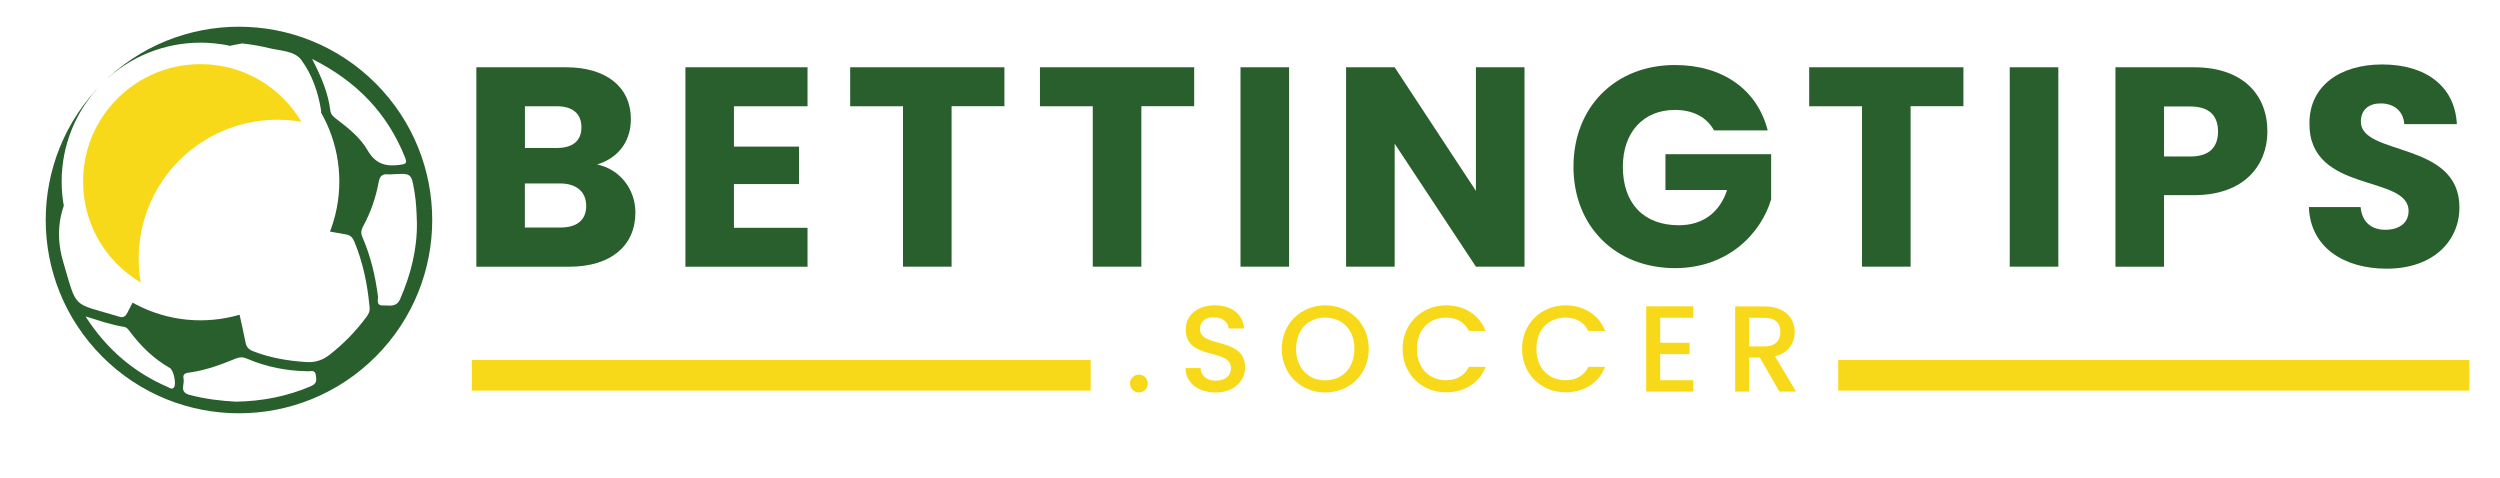 <?xml version="1.0" encoding="utf-8"?>
<!-- Generator: Adobe Illustrator 24.1.0, SVG Export Plug-In . SVG Version: 6.00 Build 0)  -->
<svg version="1.1" id="Layer_1" xmlns="http://www.w3.org/2000/svg" xmlns:xlink="http://www.w3.org/1999/xlink" x="0px" y="0px"
	 viewBox="0 0 408 78" style="enable-background:new 0 0 408 78;" xml:space="preserve">
<style type="text/css">
	.st0{fill:#F8D919;}
	.st1{clip-path:url(#SVGID_2_);}
	.st2{fill:#295F2D;}
</style>
<g>
	<g>
		<path class="st0" d="M49.2,19.88c-0.81-1.37-1.8-2.64-2.95-3.8c-3.62-3.62-8.42-5.61-13.54-5.61s-9.92,1.99-13.54,5.61v0
			c-3.62,3.61-5.61,8.42-5.61,13.54s1.99,9.92,5.61,13.54c1.15,1.15,2.43,2.14,3.8,2.95c-1.23-7.02,0.87-14.51,6.29-19.94
			C34.69,20.75,42.18,18.65,49.2,19.88z"/>
		<g>
			<defs>
				<path id="SVGID_1_" d="M61.3,58.21c12.32-12.32,12.32-32.29,0-44.61C48.98,1.28,29.01,1.28,16.7,13.6
					c8.85-8.85,23.19-8.85,32.04,0c8.85,8.85,8.85,23.19,0,32.04c-8.85,8.85-23.19,8.85-32.04,0c-8.85-8.85-8.85-23.19,0-32.04
					c-12.32,12.32-12.32,32.29,0,44.61C29.01,70.53,48.98,70.53,61.3,58.21z"/>
			</defs>
			<clipPath id="SVGID_2_">
				<use xlink:href="#SVGID_1_"  style="overflow:visible;"/>
			</clipPath>
			<g class="st1">
				<path class="st2" d="M71,33.66c0.02-2.37-0.17-4.71-0.9-6.99c-2.03-6.29-5.44-11.67-10.68-15.75
					c-5.09-3.96-10.63-6.88-17.33-6.76c-0.73-0.08-1.5,0.19-2.21-0.17c-0.65,0-1.29,0-1.94,0c-0.73,0.35-1.5,0.08-2.25,0.17
					c-1.99-0.02-3.97,0.04-5.89,0.65C13.51,9.93,3.56,24.57,6.98,43.49c1.34,7.44,5.51,13.45,11.35,18.26
					c8.15,6.71,17.64,8.18,27.64,6.39c7.91-1.42,14.32-5.78,19.05-12.3C68.6,50.91,71.2,45.51,71,39.17C71,37.34,71,35.5,71,33.66z
					 M66.1,25.69c0.41,1.02,0.08,1.08-0.82,1.21c-2.31,0.33-4-0.14-5.29-2.37c-1.2-2.08-3.15-3.64-5.09-5.11
					c-0.47-0.36-0.91-0.7-0.99-1.38c-0.36-2.85-1.44-5.46-2.98-8.42C58.25,13.28,63.22,18.49,66.1,25.69z M39.52,7.09
					c1.49,0.16,2.92,0.4,4.33,0.75c1.86,0.46,4.2,0.43,5.31,1.93c1.77,2.39,2.78,5.29,3.25,8.31c0.09,0.57-0.25,0.74-0.64,0.95
					c-2.35,1.28-4.71,2.54-7.05,3.85c-0.59,0.33-1.11,0.21-1.68,0.01c-4-1.41-8.06-2.61-12.34-2.77c-0.71-0.03-0.91-0.43-1.08-0.95
					c-0.4-1.22-0.65-2.51-1.22-3.65c-0.81-1.65-0.27-2.75,0.92-3.92C32.17,8.78,35.75,7.73,39.52,7.09z M45.82,36.59
					c-2.71,2.91-5.37,5.86-8.04,8.81c-0.44,0.48-0.8,0.93-1.6,0.78c-3.11-0.57-6.24-1.07-9.24-2.12c-0.58-0.2-1.04-0.4-1.32-1.03
					c-1.89-4.14-2.98-8.49-3.54-13.11c-0.16-0.53,0.17-0.99,0.55-1.48c1.77-2.32,3.81-4.37,5.97-6.31c0.57-0.51,1.16-0.6,1.91-0.55
					c4.05,0.29,7.92,1.3,11.74,2.62c0.78,0.27,1.25,0.62,1.48,1.45c0.82,3,1.69,5.98,2.6,8.95C46.59,35.45,46.4,35.97,45.82,36.59z
					 M30.09,8.39c-1.97,3.81-5.53,4.57-9.25,5.06C23.5,11.07,26.6,9.49,30.09,8.39z M13.6,21.84c0.06,2.99-0.75,5.65-3.34,7.85
					C11.12,26.79,11.97,24.18,13.6,21.84z M10.32,42.76c-1.53-5.16-0.49-9.84,2.81-14.04c0.28-0.35,0.44-0.89,1.19-0.89
					c1.93,0.71,3.99,1.44,6.02,2.25c0.21,0.09,0.28,0.66,0.33,1.02c0.59,4.27,1.68,8.4,3.45,12.33c0.23,0.51,0.18,0.88-0.06,1.34
					c-1.11,2.08-2.21,4.16-3.27,6.26c-0.32,0.65-0.72,0.87-1.39,0.64c-0.1-0.04-0.2-0.07-0.31-0.1
					C11.71,49.36,12.62,50.54,10.32,42.76z M28.39,63.23c-0.34,0.4-0.68,0.08-1-0.06c-5.56-2.41-9.98-6.16-13.43-11.53
					c2.3,0.7,4.21,1.39,6.21,1.69c0.58,0.09,0.8,0.48,1.08,0.85c1.79,2.39,3.9,4.41,6.5,5.9C28.35,60.44,28.81,62.73,28.39,63.23z
					 M50.75,63.02c-3.85,1.65-7.86,2.46-12.24,2.53c-2.43-0.12-5.03-0.43-7.59-1.11c-1.72-0.46-0.76-1.72-0.96-2.61
					c-0.21-0.93,0.47-0.96,1.16-1.06c2.56-0.38,4.97-1.27,7.35-2.25c0.64-0.26,1.16-0.28,1.81,0c3.19,1.38,6.54,2.02,10.01,2.07
					c0.53,0.01,1.15-0.28,1.27,0.7C51.69,62.13,51.66,62.63,50.75,63.02z M59.84,51.67c-1.72,2.35-3.74,4.42-6.04,6.22
					c-1.12,0.88-2.32,1.28-3.73,1.2c-3.01-0.18-5.95-0.67-8.78-1.78c-0.74-0.29-1.07-0.68-1.23-1.46c-0.51-2.57-1.1-5.13-1.71-7.69
					c-0.17-0.72,0.03-1.19,0.51-1.71c2.77-3,5.51-6.02,8.23-9.06c0.48-0.53,0.89-0.73,1.65-0.57c2.57,0.54,5.16,0.99,7.75,1.44
					c0.73,0.13,1.07,0.54,1.34,1.18c1.43,3.45,2.16,7.06,2.49,10.76C60.39,50.81,60.16,51.23,59.84,51.67z M65.33,48.75
					c-0.64,1.49-1.76,1.06-2.81,1.1c-1.22,0.05-0.77-1.01-0.84-1.53c-0.43-3.31-1.19-6.52-2.52-9.59c-0.3-0.68-0.23-1.19,0.1-1.79
					c1.24-2.27,2.08-4.69,2.54-7.23c0.18-1,0.62-1.37,1.59-1.25c0.26,0.03,0.53-0.01,0.8-0.03c2.98-0.15,2.94-0.15,3.46,2.91
					c0.28,1.65,0.34,3.3,0.39,4.96C68.1,40.66,67.05,44.77,65.33,48.75z"/>
			</g>
		</g>
	</g>
	<g>
		<g>
			<path class="st2" d="M92.9,43.53H77.74V10.98h14.65c6.63,0,10.57,3.29,10.57,8.44c0,3.94-2.36,6.49-5.52,7.42
				c3.8,0.79,6.26,4.13,6.26,7.83C103.7,40.05,99.76,43.53,92.9,43.53z M90.86,17.34h-5.19v6.81h5.19c2.6,0,4.03-1.16,4.03-3.38
				C94.89,18.54,93.45,17.34,90.86,17.34z M91.41,29.94h-5.75v7.19h5.84c2.64,0,4.17-1.21,4.17-3.52
				C95.68,31.29,94.05,29.94,91.41,29.94z"/>
			<path class="st2" d="M131.79,17.34h-12.01v6.58h10.62v6.12h-10.62v7.14h12.01v6.35h-19.93V10.98h19.93V17.34z"/>
			<path class="st2" d="M138.75,10.98h25.17v6.35h-8.62v26.19h-7.93V17.34h-8.62V10.98z"/>
			<path class="st2" d="M169.72,10.98h25.17v6.35h-8.62v26.19h-7.93V17.34h-8.62V10.98z"/>
			<path class="st2" d="M202.45,10.98h7.93v32.54h-7.93V10.98z"/>
			<path class="st2" d="M248.8,10.98v32.54h-7.93l-13.26-20.07v20.07h-7.93V10.98h7.93l13.26,20.17V10.98H248.8z"/>
			<path class="st2" d="M288.49,21.28h-8.76c-1.21-2.18-3.43-3.34-6.4-3.34c-5.1,0-8.48,3.62-8.48,9.27c0,6.03,3.43,9.55,9.13,9.55
				c3.94,0,6.68-2.09,7.88-5.75H271.8v-5.84h17.25v7.37c-1.67,5.61-7.09,11.22-15.67,11.22c-9.73,0-16.59-6.81-16.59-16.55
				c0-9.73,6.81-16.6,16.55-16.6C281.12,10.61,286.78,14.6,288.49,21.28z"/>
			<path class="st2" d="M295.26,10.98h25.17v6.35h-8.62v26.19h-7.93V17.34h-8.62V10.98z"/>
			<path class="st2" d="M327.99,10.98h7.93v32.54h-7.93V10.98z"/>
			<path class="st2" d="M358.08,31.85h-4.91v11.68h-7.93V10.98h12.84c7.97,0,11.96,4.5,11.96,10.48
				C370.04,26.84,366.38,31.85,358.08,31.85z M357.48,25.54c3.15,0,4.5-1.58,4.5-4.08s-1.34-4.08-4.5-4.08h-4.31v8.16H357.48z"/>
			<path class="st2" d="M389.51,43.85c-7,0-12.47-3.48-12.7-10.06h8.44c0.23,2.5,1.81,3.71,4.03,3.71c2.32,0,3.8-1.16,3.8-3.06
				c0-6.03-16.27-2.78-16.18-14.32c0-6.17,5.05-9.6,11.87-9.6c7.09,0,11.87,3.52,12.19,9.74h-8.58c-0.14-2.09-1.62-3.34-3.75-3.38
				c-1.9-0.05-3.34,0.93-3.34,2.97c0,5.66,16.09,3.11,16.09,14C401.38,39.31,397.12,43.85,389.51,43.85z"/>
		</g>
		<g>
			<path class="st0" d="M185.88,64.05c-0.82,0-1.46-0.64-1.46-1.46s0.64-1.46,1.46-1.46c0.8,0,1.44,0.64,1.44,1.46
				S186.68,64.05,185.88,64.05z"/>
			<path class="st0" d="M198.4,64.05c-2.78,0-4.92-1.52-4.92-3.98h2.44c0.1,1.14,0.9,2.06,2.48,2.06c1.6,0,2.5-0.86,2.5-2.04
				c0-3.36-7.38-1.18-7.38-6.3c0-2.44,1.94-3.96,4.78-3.96c2.66,0,4.54,1.4,4.74,3.78h-2.52c-0.08-0.94-0.9-1.8-2.34-1.84
				c-1.32-0.04-2.34,0.6-2.34,1.94c0,3.14,7.36,1.18,7.36,6.26C203.2,62.05,201.5,64.05,198.4,64.05z"/>
			<path class="st0" d="M216.28,64.05c-3.92,0-7.1-2.94-7.1-7.12c0-4.16,3.18-7.1,7.1-7.1c3.96,0,7.1,2.94,7.1,7.1
				C223.38,61.11,220.24,64.05,216.28,64.05z M216.28,62.07c2.76,0,4.76-2,4.76-5.14s-2-5.1-4.76-5.1c-2.76,0-4.76,1.96-4.76,5.1
				S213.52,62.07,216.28,62.07z"/>
			<path class="st0" d="M236,49.83c2.9,0,5.4,1.46,6.46,4.18h-2.74c-0.74-1.48-2.06-2.18-3.72-2.18c-2.76,0-4.76,1.96-4.76,5.1
				s2,5.12,4.76,5.12c1.66,0,2.98-0.7,3.72-2.18h2.74c-1.06,2.72-3.56,4.16-6.46,4.16c-3.92,0-7.1-2.92-7.1-7.1
				C228.89,52.77,232.08,49.83,236,49.83z"/>
			<path class="st0" d="M255.5,49.83c2.9,0,5.4,1.46,6.46,4.18h-2.74c-0.74-1.48-2.06-2.18-3.72-2.18c-2.76,0-4.76,1.96-4.76,5.1
				s2,5.12,4.76,5.12c1.66,0,2.98-0.7,3.72-2.18h2.74c-1.06,2.72-3.56,4.16-6.46,4.16c-3.92,0-7.1-2.92-7.1-7.1
				C248.39,52.77,251.58,49.83,255.5,49.83z"/>
			<path class="st0" d="M276.34,51.85h-5.4v4.08h4.8v1.86h-4.8v4.26h5.4v1.86h-7.68V49.99h7.68V51.85z"/>
			<path class="st0" d="M287.98,50.01c3.3,0,4.92,1.9,4.92,4.16c0,1.64-0.88,3.4-3.22,3.98l3.44,5.76h-2.72l-3.2-5.56h-1.74v5.56
				h-2.28v-13.9H287.98z M287.98,51.87h-2.52v4.66h2.52c1.78,0,2.58-0.98,2.58-2.36C290.56,52.77,289.76,51.87,287.98,51.87z"/>
		</g>
		<g>
			<rect x="77" y="58.75" class="st0" width="101" height="5"/>
			<rect x="300" y="58.75" class="st0" width="103" height="5"/>
		</g>
	</g>
</g>
</svg>
